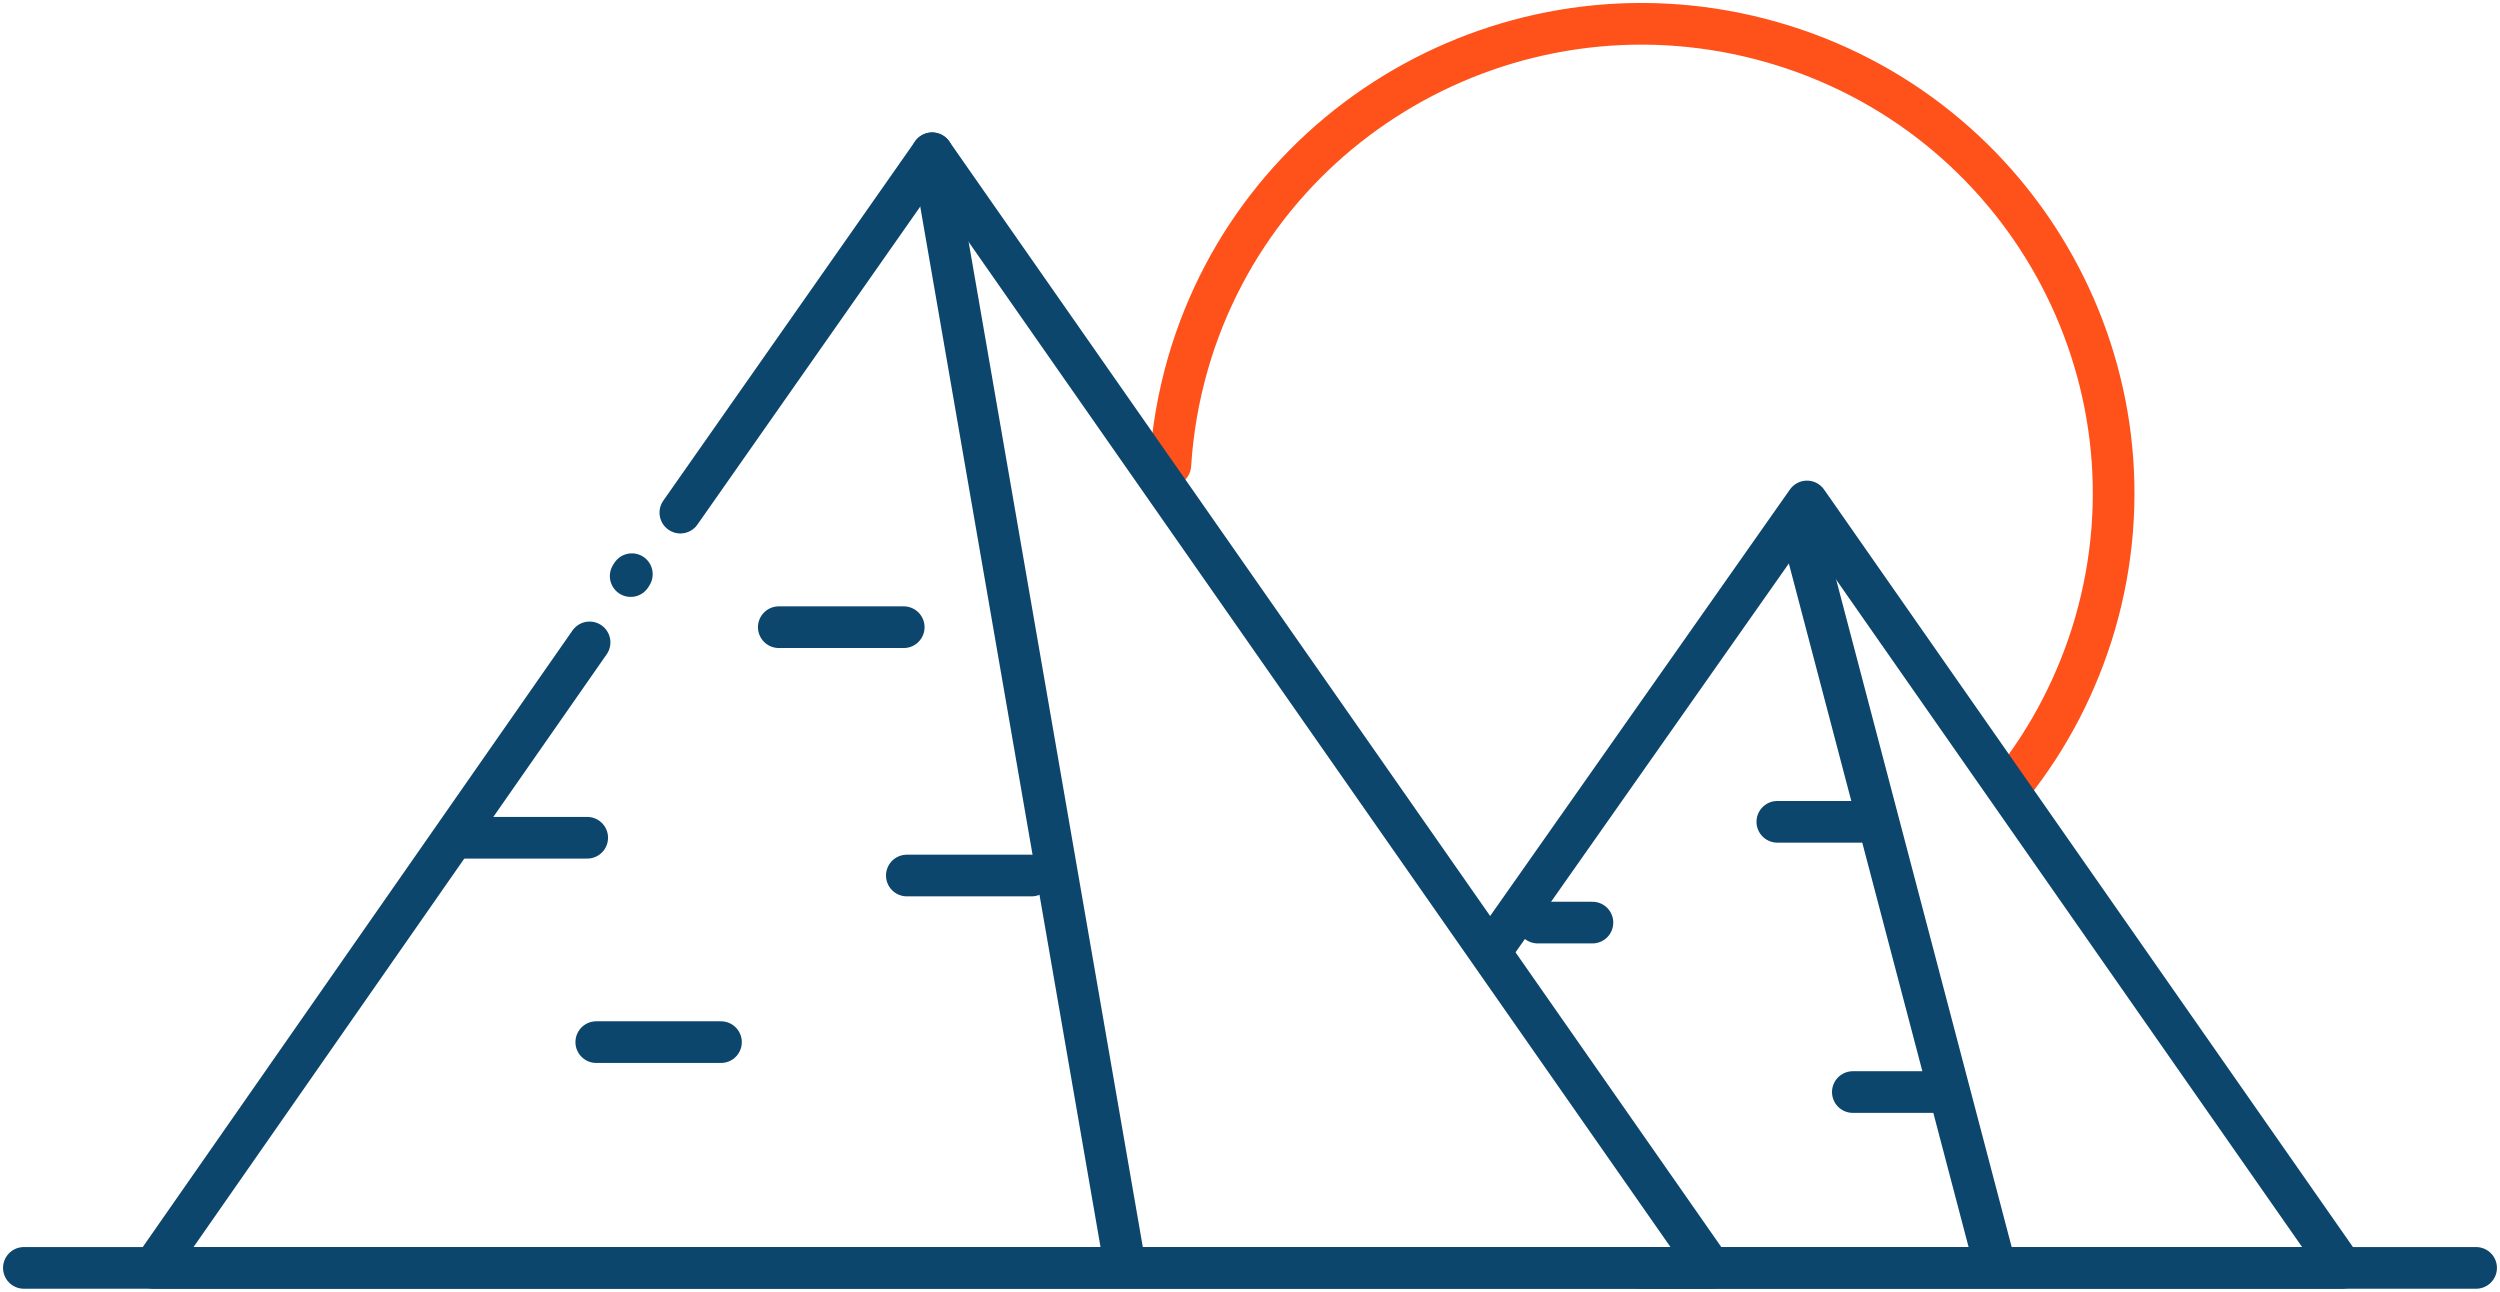 <svg width="120" height="62" viewBox="0 0 120 62" fill="none" xmlns="http://www.w3.org/2000/svg">
<g clip-path="url(#clip0_4960_33791)">
<path d="M96.562 37.679C98.339 35.443 99.715 32.842 100.564 29.933C104.027 17.967 97.089 5.476 85.072 2.03C73.055 -1.415 60.487 5.476 57.024 17.442C56.554 19.073 56.279 20.705 56.176 22.325" stroke="#FF511A" stroke-width="2" stroke-miterlimit="10" stroke-linecap="round" stroke-linejoin="round"/>
<path d="M30.273 27.652L30.329 27.561" stroke="#0D466D" stroke-width="2" stroke-miterlimit="10" stroke-linecap="round" stroke-linejoin="round"/>
<path d="M28.3 30.835L7.373 60.859H82.102L44.743 7.358L32.657 24.606" stroke="#0D466D" stroke-width="2" stroke-miterlimit="10" stroke-linecap="round" stroke-linejoin="round"/>
<path d="M53.905 60.232L44.743 7.358" stroke="#0D466D" stroke-width="2" stroke-miterlimit="10" stroke-linecap="round" stroke-linejoin="round"/>
<path d="M1.146 60.859H118.853" stroke="#0D466D" stroke-width="2" stroke-miterlimit="10" stroke-linecap="round" stroke-linejoin="round"/>
<path d="M49.514 42.025H43.528" stroke="#0D466D" stroke-width="2" stroke-miterlimit="10" stroke-linecap="round" stroke-linejoin="round"/>
<path d="M89.337 39.447H85.312" stroke="#0D466D" stroke-width="2" stroke-miterlimit="10" stroke-linecap="round" stroke-linejoin="round"/>
<path d="M92.95 52.418H88.936" stroke="#0D466D" stroke-width="2" stroke-miterlimit="10" stroke-linecap="round" stroke-linejoin="round"/>
<path d="M34.607 50.022H28.621" stroke="#0D466D" stroke-width="2" stroke-miterlimit="10" stroke-linecap="round" stroke-linejoin="round"/>
<path d="M43.379 30.105H37.382" stroke="#0D466D" stroke-width="2" stroke-miterlimit="10" stroke-linecap="round" stroke-linejoin="round"/>
<path d="M28.186 40.212H22.189" stroke="#0D466D" stroke-width="2" stroke-miterlimit="10" stroke-linecap="round" stroke-linejoin="round"/>
<path d="M78.811 60.859H112.42L86.735 24.07L71.725 45.425" stroke="#0D466D" stroke-width="2" stroke-miterlimit="10" stroke-linecap="round" stroke-linejoin="round"/>
<path d="M95.736 60.654L86.425 25.245" stroke="#0D466D" stroke-width="2" stroke-miterlimit="10" stroke-linecap="round" stroke-linejoin="round"/>
<path d="M76.437 44.284H73.811" stroke="#0D466D" stroke-width="2" stroke-miterlimit="10" stroke-linecap="round" stroke-linejoin="round"/>
</g>
<defs>
<clipPath id="clip0_4960_33791">
<rect width="120" height="62" fill="white"/>
</clipPath>
</defs>
</svg>
